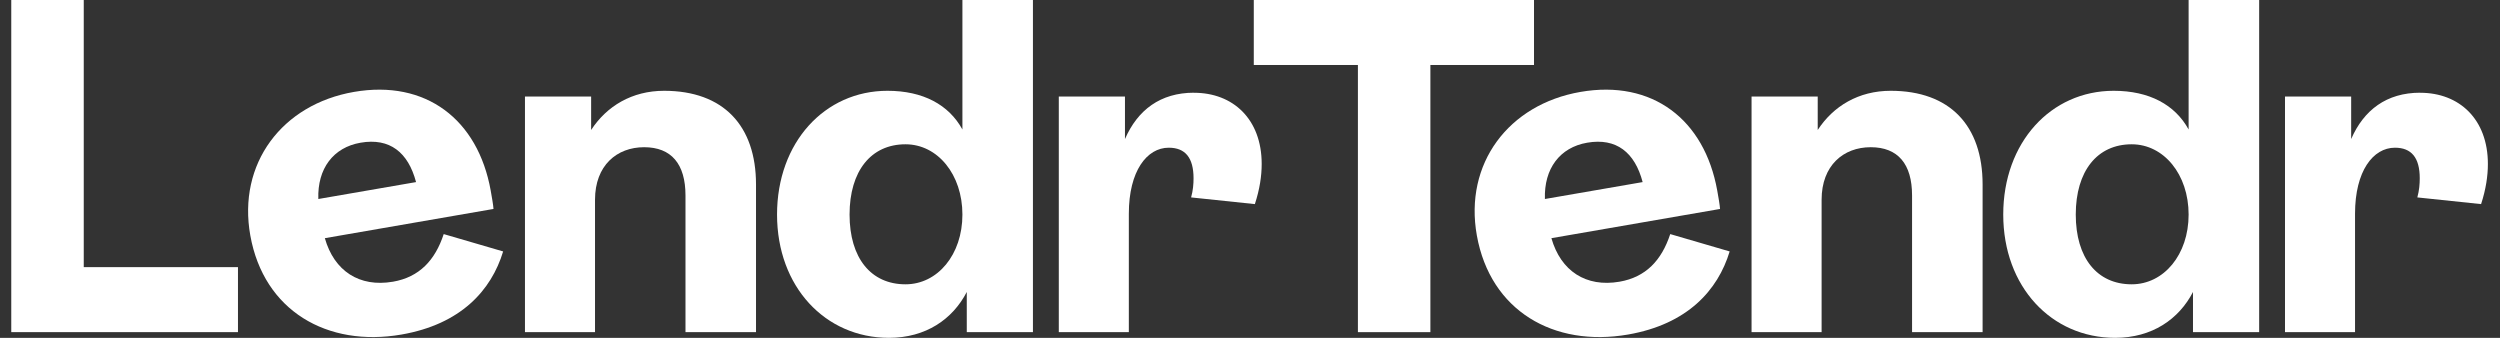 <svg width="148" height="20" viewBox="0 0 148 20" fill="none" xmlns="http://www.w3.org/2000/svg">
<rect x="0" y="0" width="148" height="20" fill="#333333" stroke="none"/>
<g clip-path="url(#clip0_2127_2027)">
<path d="M4.958 0H0.667V19.663H14.088V15.815H4.958V0Z" fill="white"/>
<path d="M143.278 5.488C141.291 5.488 139.938 6.507 139.189 8.232V5.715H135.272V19.663H139.418V12.648C139.418 10.129 140.485 8.744 141.781 8.744C142.761 8.744 143.249 9.339 143.249 10.554C143.249 10.895 143.221 11.261 143.106 11.687L146.88 12.083C147.166 11.207 147.283 10.414 147.283 9.707C147.283 7.048 145.584 5.492 143.28 5.492V5.488H143.278Z" fill="white"/>
<path d="M126.196 16.831C124.151 16.831 122.885 15.276 122.885 12.702C122.885 10.127 124.153 8.542 126.196 8.542C128.098 8.542 129.566 10.325 129.566 12.702C129.566 15.078 128.098 16.831 126.196 16.831ZM129.566 7.666C128.76 6.197 127.233 5.375 125.13 5.375C121.413 5.375 118.592 8.431 118.592 12.702C118.592 16.973 121.442 20 125.216 20C127.404 20 128.99 18.897 129.825 17.285V19.661H133.742V0H129.566V7.666Z" fill="white"/>
<path d="M111.93 5.375C110.03 5.375 108.532 6.28 107.609 7.695V5.715H103.692V19.663H107.839V11.827C107.839 9.79 109.134 8.715 110.746 8.715C112.358 8.715 113.194 9.707 113.194 11.571V19.663H117.37V10.921C117.37 7.441 115.441 5.375 111.928 5.375H111.93Z" fill="white"/>
<path d="M93.959 8.448C95.689 8.148 96.782 9.022 97.244 10.78L91.459 11.781C91.398 9.983 92.344 8.727 93.96 8.448H93.959ZM95.874 16.677C93.888 17.02 92.397 16.043 91.843 14.1L101.827 12.37C101.81 12.115 101.725 11.641 101.66 11.278C100.904 7.071 97.819 4.704 93.565 5.441C89.31 6.178 86.665 9.682 87.43 13.944C88.23 18.402 91.981 20.566 96.378 19.805C99.894 19.195 101.698 17.188 102.396 14.885L98.878 13.858C98.367 15.412 97.436 16.405 95.876 16.677H95.874Z" fill="white"/>
<path d="M90.813 0H74.224V3.847H80.388V19.663H84.679V3.847H90.813V0Z" fill="white"/>
<path d="M70.687 5.488C68.699 5.488 67.347 6.507 66.598 8.232V5.715H62.681V19.663H66.827V12.648C66.827 10.129 67.894 8.744 69.189 8.744C70.169 8.744 70.658 9.339 70.658 10.554C70.658 10.895 70.63 11.261 70.514 11.687L74.288 12.083C74.575 11.207 74.692 10.414 74.692 9.707C74.692 7.048 72.992 5.492 70.689 5.492V5.488H70.687Z" fill="white"/>
<path d="M53.605 16.831C51.56 16.831 50.294 15.276 50.294 12.702C50.294 10.127 51.562 8.542 53.605 8.542C55.506 8.542 56.975 10.325 56.975 12.702C56.975 15.078 55.506 16.831 53.605 16.831ZM56.975 7.666C56.169 6.197 54.642 5.375 52.538 5.375C48.822 5.375 46.001 8.431 46.001 12.702C46.001 16.973 48.851 20 52.625 20C54.812 20 56.398 18.897 57.233 17.285V19.661H61.15V0H56.975V7.666Z" fill="white"/>
<path d="M21.345 8.448C23.076 8.148 24.166 9.022 24.63 10.78L18.845 11.781C18.784 9.983 19.73 8.727 21.347 8.448H21.345ZM23.26 16.677C21.274 17.02 19.783 16.043 19.231 14.1L29.215 12.37C29.199 12.115 29.113 11.641 29.049 11.278C28.294 7.071 25.207 4.704 20.955 5.441C16.7 6.178 14.053 9.682 14.819 13.944C15.618 18.402 19.371 20.566 23.767 19.805C27.284 19.195 29.087 17.188 29.786 14.885L26.268 13.858C25.757 15.412 24.825 16.405 23.265 16.677H23.26Z" fill="white"/>
<path d="M39.316 5.375C37.416 5.375 35.918 6.28 34.995 7.695V5.715H31.078V19.663H35.225V11.827C35.225 9.79 36.521 8.715 38.132 8.715C39.744 8.715 40.581 9.707 40.581 11.571V19.663H44.756V10.921C44.756 7.441 42.827 5.375 39.314 5.375H39.316Z" fill="white"/>
</g>
<defs>
<clipPath id="clip0_2127_2027">
<rect width="146.667" height="20" fill="white" transform="translate(0.667)"/>
</clipPath>
</defs>
</svg>
